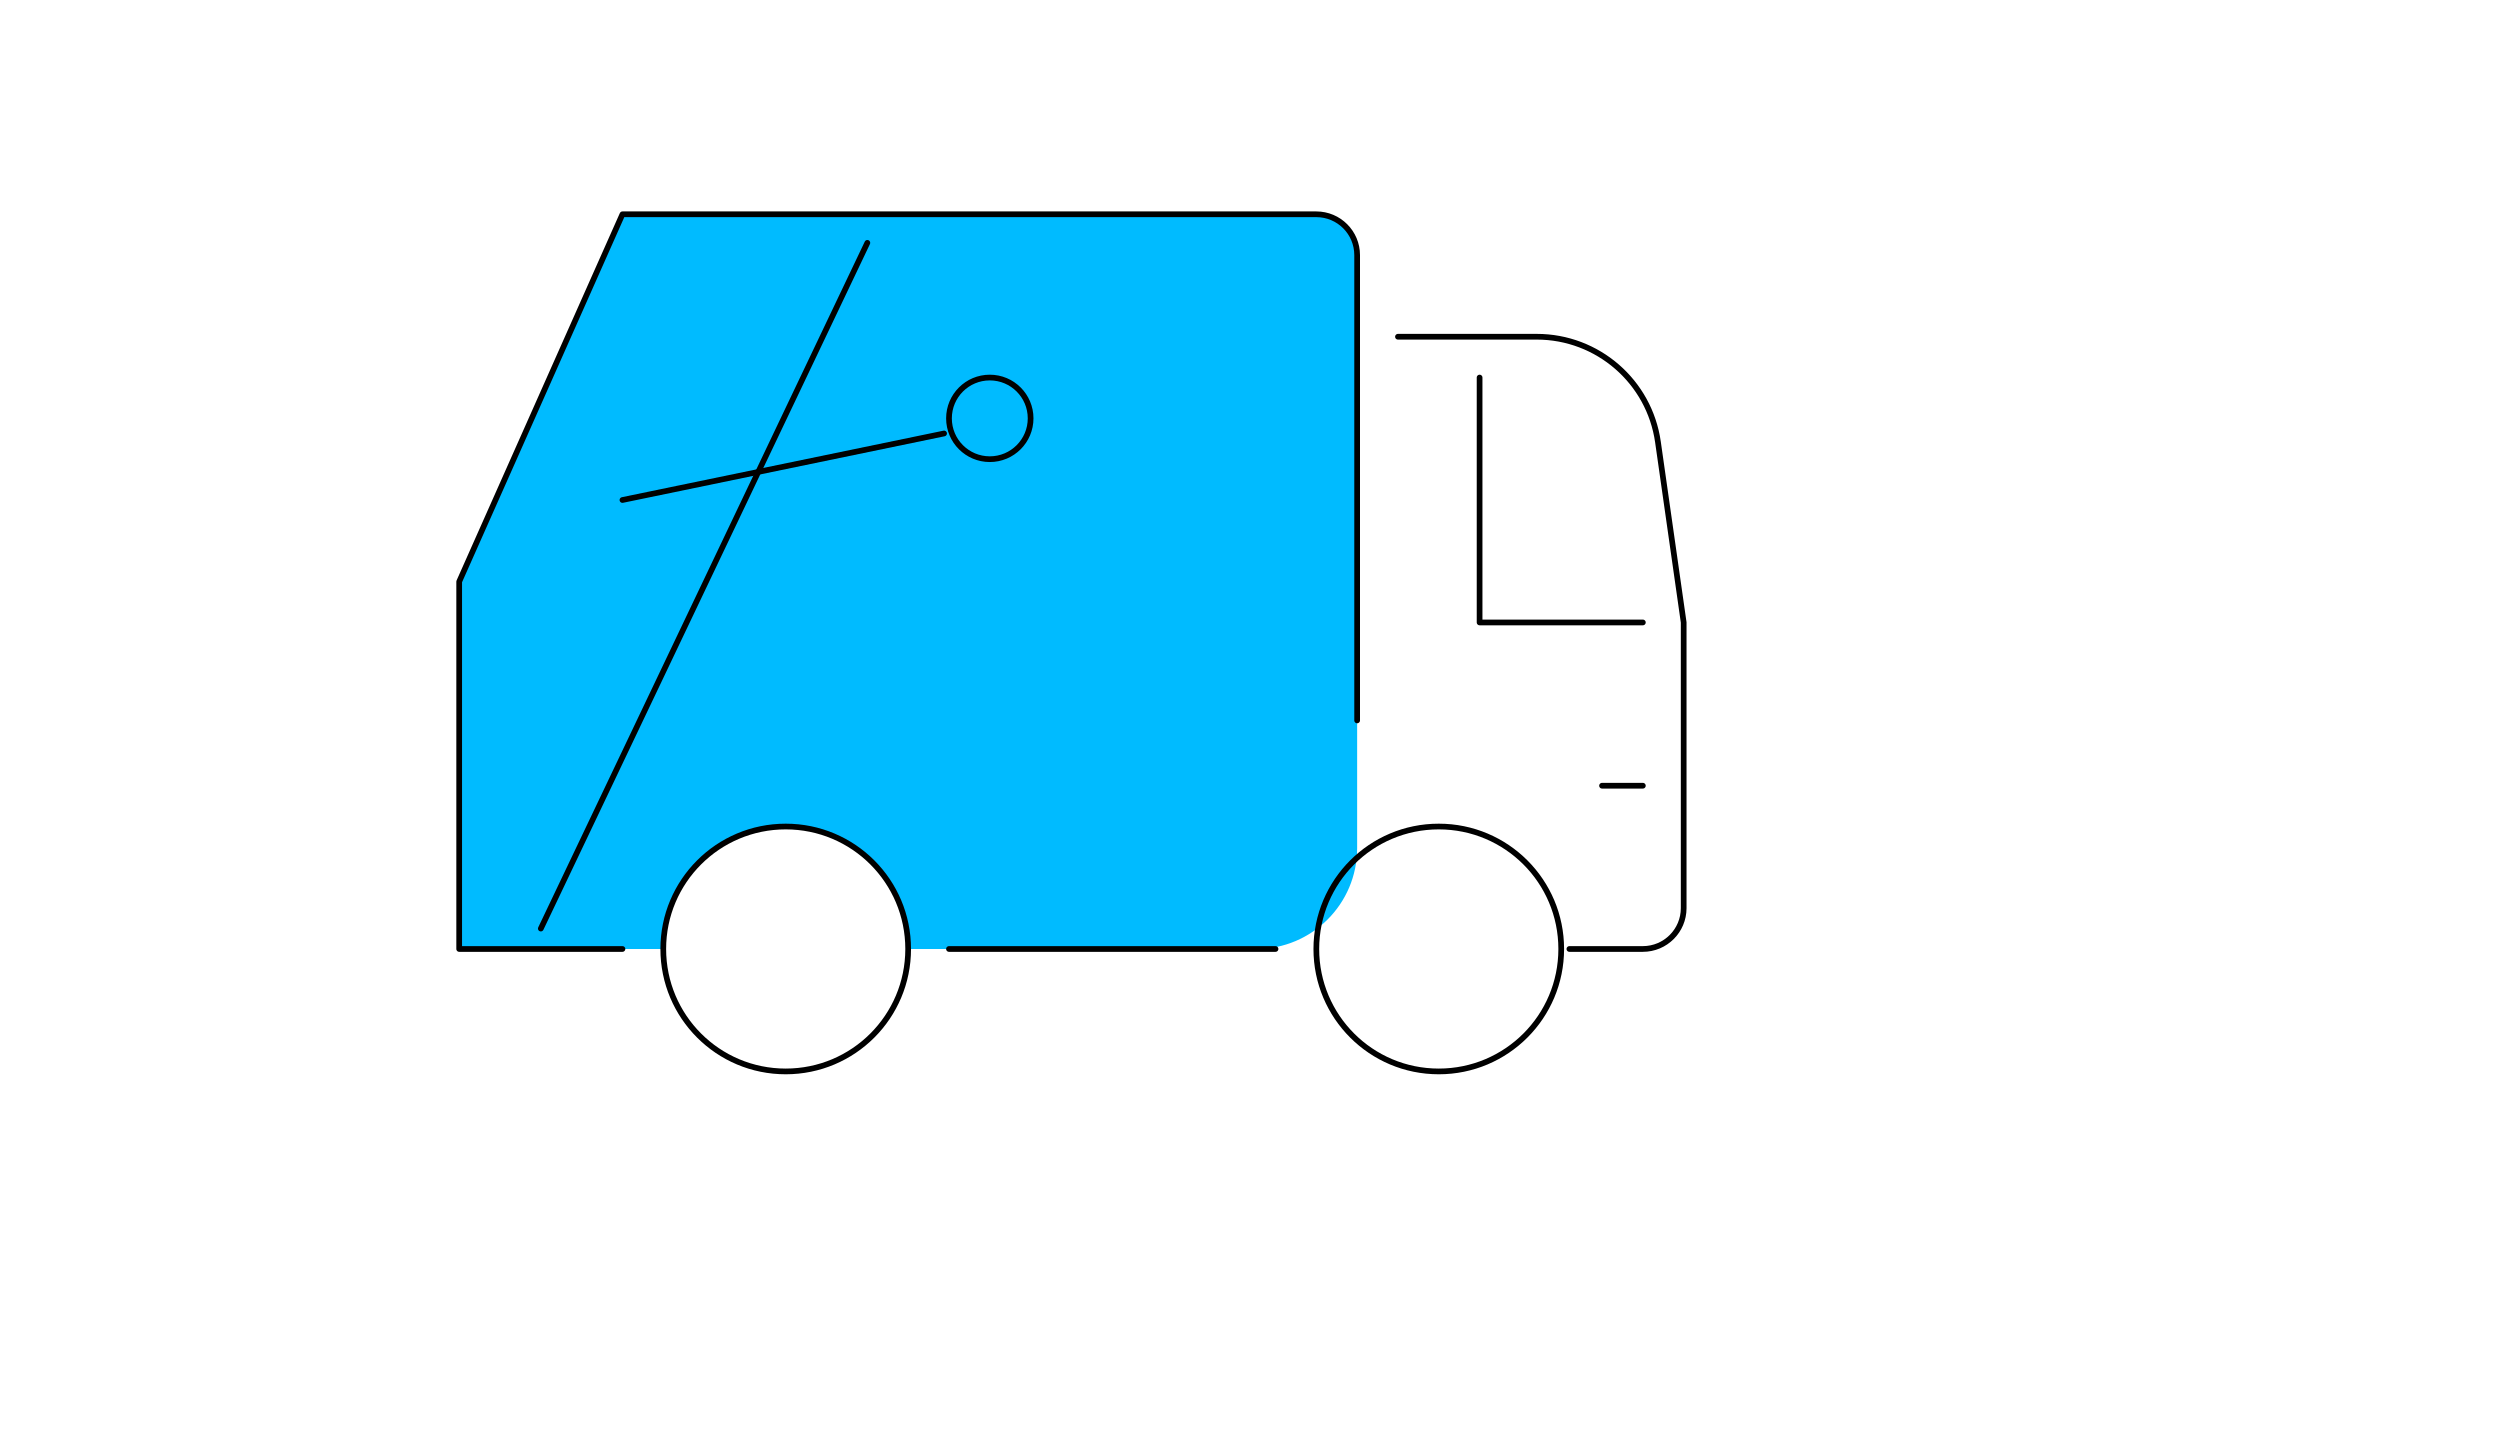 <svg xmlns="http://www.w3.org/2000/svg" version="1.1" xmlns:xlink="http://www.w3.org/1999/xlink" width="100%" height="100%" id="svgWorkerArea" viewBox="-25 -25 875 500" xmlns:idraw="https://idraw.muisca.co" style="background: white;"><defs id="defsdoc"><pattern id="patternBool" x="0" y="0" width="10" height="10" patternUnits="userSpaceOnUse" patternTransform="rotate(35)"><circle cx="5" cy="5" r="4" style="stroke: none;fill: #ff000070;"></circle></pattern></defs><g id="fileImp-118841973" class="cosito"><path id="pathImp-639206798" class="grouped" style="fill: #0bf" d="M435.714 50C435.714 50 192.857 50 192.857 50 192.857 50 135.714 178.571 135.714 178.571 135.714 178.571 135.714 307.143 135.714 307.143 135.714 307.143 207.143 307.143 207.143 307.143 207.143 274.151 242.857 253.531 271.429 270.027 284.689 277.683 292.857 291.831 292.857 307.143 292.857 307.143 414.714 307.143 414.714 307.143 434.202 307.143 450 291.344 450 271.857 450 271.857 450 64.286 450 64.286 450 56.396 443.604 50 435.714 50 435.714 50 435.714 50 435.714 50"></path><path id="circleImp-299620899" class="grouped" style="fill: none;stroke: #000;stroke-linecap: round;stroke-linejoin: round;stroke-width: 2px" d="M207.143 307.143C207.143 283.464 226.321 264.286 250 264.286 273.679 264.286 292.857 283.464 292.857 307.143 292.857 330.821 273.679 350 250 350 226.321 350 207.143 330.821 207.143 307.143 207.143 307.143 207.143 307.143 207.143 307.143"></path><path id="circleImp-307571247" class="grouped" style="fill: none;stroke: #000;stroke-linecap: round;stroke-linejoin: round;stroke-width: 2px" d="M435.714 307.143C435.714 283.464 454.893 264.286 478.572 264.286 502.25 264.286 521.429 283.464 521.429 307.143 521.429 330.821 502.25 350 478.572 350 454.893 350 435.714 330.821 435.714 307.143 435.714 307.143 435.714 307.143 435.714 307.143"></path><path id="lineImp-475452123" class="grouped" style="fill: none;stroke: #000;stroke-linecap: round;stroke-linejoin: round;stroke-width: 2px" d="M421.429 307.143C421.429 307.143 307.143 307.143 307.143 307.143"></path><path id="pathImp-11191512" class="grouped" style="fill: none;stroke: #000;stroke-linecap: round;stroke-linejoin: round;stroke-width: 2px" d="M524.286 307.143C524.286 307.143 550 307.143 550 307.143 557.89 307.143 564.286 300.747 564.286 292.857 564.286 292.857 564.286 192.857 564.286 192.857 564.286 192.857 555.286 129.714 555.286 129.714 552.297 108.576 534.206 92.86 512.857 92.857 512.857 92.857 464.286 92.857 464.286 92.857"></path><path id="pathImp-831440768" class="grouped" style="fill: none;stroke: #000;stroke-linecap: round;stroke-linejoin: round;stroke-width: 2px" d="M192.857 307.143C192.857 307.143 135.714 307.143 135.714 307.143 135.714 307.143 135.714 178.571 135.714 178.571 135.714 178.571 192.857 50 192.857 50 192.857 50 435.714 50 435.714 50 443.604 50 450 56.396 450 64.286 450 64.286 450 227.143 450 227.143"></path><path id="polylineImp-382540430" class="grouped" style="fill: none;stroke: #000;stroke-linecap: round;stroke-linejoin: round;stroke-width: 2px" d="M492.857 107.143C492.857 107.143 492.857 192.857 492.857 192.857 492.857 192.857 550 192.857 550 192.857"></path><path id="lineImp-740491036" class="grouped" style="fill: none;stroke: #000;stroke-linecap: round;stroke-linejoin: round;stroke-width: 2px" d="M278.572 60C278.572 60 164.286 300 164.286 300"></path><path id="circleImp-483055550" class="grouped" style="fill: none;stroke: #000;stroke-miterlimit: 10;stroke-width: 2px" d="M307.143 121.429C307.143 113.536 313.536 107.143 321.429 107.143 329.322 107.143 335.714 113.536 335.714 121.429 335.714 129.321 329.322 135.714 321.429 135.714 313.536 135.714 307.143 129.321 307.143 121.429 307.143 121.429 307.143 121.429 307.143 121.429"></path><path id="lineImp-309035245" class="grouped" style="fill: none;stroke: #000;stroke-linecap: round;stroke-linejoin: round;stroke-width: 2px" d="M192.857 150C192.857 150 305.429 126.714 305.429 126.714"></path><path id="lineImp-919077143" class="grouped" style="fill: none;stroke: #000;stroke-linecap: round;stroke-linejoin: round;stroke-width: 2px" d="M550 250C550 250 535.714 250 535.714 250"></path></g></svg>